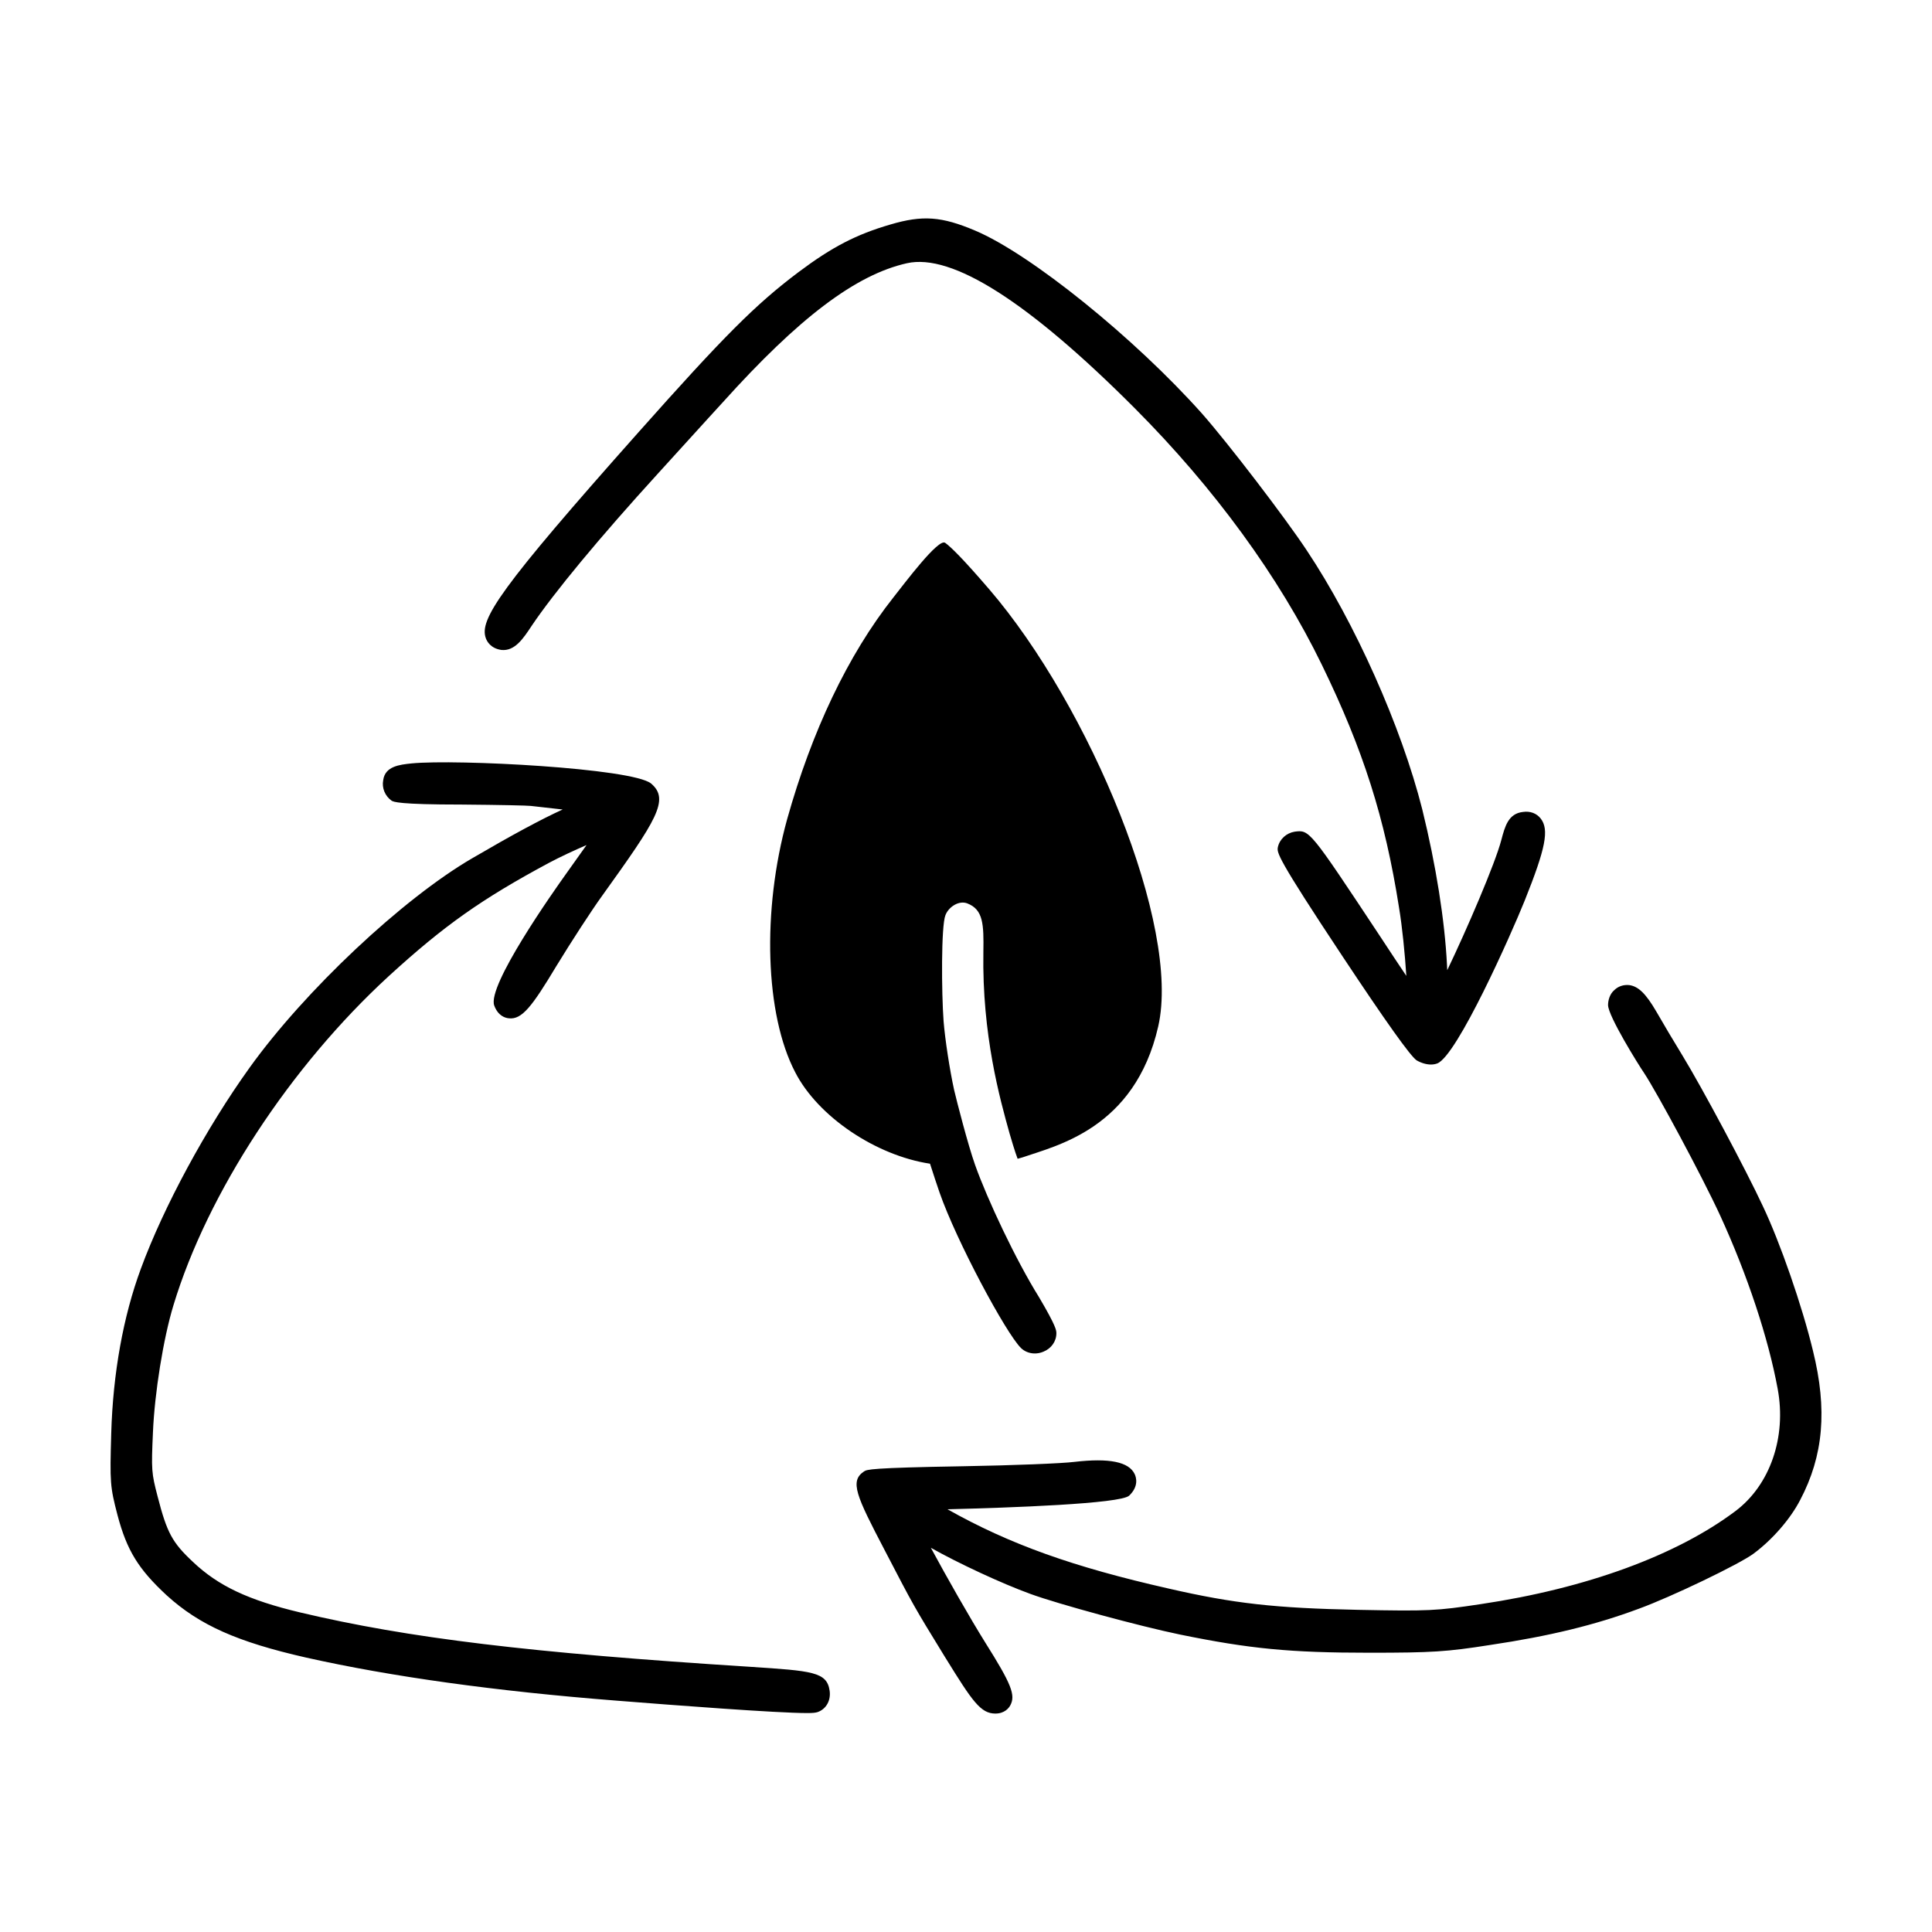 <?xml version="1.0" encoding="UTF-8"?>
<!-- Uploaded to: ICON Repo, www.iconrepo.com, Generator: ICON Repo Mixer Tools -->
<svg fill="#000000" width="800px" height="800px" version="1.1" viewBox="144 144 512 512" xmlns="http://www.w3.org/2000/svg">
 <path d="m621.05 541.54c-2.586 4.996-7.297 10.43-12.297 14.16-3.727 2.797-21.965 11.559-30.484 14.645-11.508 4.289-23.668 7.254-39.422 9.598-11.43 1.797-15.32 2.047-31.988 2.047-20.898 0-31.68-1.039-50.152-4.82-10.551-2.172-32.406-8.105-39.629-10.762-7.5-2.719-19.094-8.105-26.395-12.234 4.195 7.773 10.289 18.488 14.414 25.105 6.941 11.02 8.117 13.98 6.621 16.691-0.359 0.645-1.461 2.141-3.934 2.141-3.906 0-6.09-3.25-13.074-14.535l-0.574-0.926c-8-13.043-8-13.043-15.68-27.82-7.535-14.43-9.352-18.309-5.465-20.898 0.816-0.5 1.547-0.941 26.113-1.359 13.332-0.23 26.363-0.742 29.676-1.164 9.191-1.066 14.398-0.004 15.926 3.254 0.418 0.898 1.113 3.238-1.473 5.703-2.336 2.16-31.633 3.195-48.141 3.606 16.516 9.289 33.285 15.277 58.594 21.008 17.367 3.981 28.168 5.188 50.266 5.644 18.758 0.363 20.586 0.277 32.527-1.527 27.867-4.144 51.812-12.902 67.445-24.656 9.164-6.891 13.551-19.594 11.184-32.355-2.465-13.43-8.004-30.172-15.227-45.926-4.769-10.375-16.801-32.711-20.199-37.836-1.352-1.965-9.531-15.062-9.531-17.984 0-1.18 0.434-2.922 1.652-3.945 1.012-1.004 2.422-1.484 3.934-1.34 2.438 0.316 4.449 2.281 7.199 7.008 1.742 3.031 4.816 8.227 6.938 11.668 5.234 8.57 16.766 30.172 21.281 39.863 4.609 9.68 10.453 26.535 13.301 38.379 3.852 15.578 2.805 27.785-3.406 39.57zm-344.2-225.3 0.039 0.004c3.543 0.359 5.777-3.023 7.957-6.316 5.879-8.77 18.043-23.457 33.387-40.289 3.231-3.582 8.781-9.668 13.637-15l3.684-4.031c20.207-22.453 35.258-33.816 48.785-36.848 11.961-2.695 32.254 10.238 60.398 38.445 21.109 21.18 38.246 44.68 49.559 67.957 10.988 22.574 16.723 40.602 20.453 64.305 0.875 5.246 1.566 12.352 1.945 18.152-1.98-2.941-4.387-6.559-7.07-10.66-18.594-28.082-18.582-28.074-22.535-27.555-2.188 0.359-3.965 1.98-4.434 4.074-0.277 1.48-0.457 2.457 17.121 28.953 11.402 17.195 17.984 26.453 19.648 27.574 1.211 0.707 2.594 1.109 3.809 1.109 0.578 0 1.129-0.098 1.652-0.289 5.25-2.004 19.582-34.207 23.172-43.141 5.582-13.949 6.535-18.836 4.238-21.773-1.082-1.375-2.797-2.019-4.672-1.738-3.898 0.414-4.801 3.824-5.758 7.445-1.648 6.301-9.211 23.836-14.328 34.492-0.02-0.438-0.047-0.891-0.066-1.352-0.59-11.828-2.918-26.492-6.559-41.281-5.527-21.875-17.828-49.457-30.613-68.629-5.758-8.707-20.777-28.324-27.711-36.195-17.945-20.129-45.5-42.355-60.164-48.543-8.891-3.769-13.926-4.133-22.449-1.617-9.074 2.641-15.453 5.945-24.379 12.637-11.367 8.551-19.703 16.895-42.465 42.508-36.84 41.43-42.176 49.59-40.375 54.512 0.281 0.793 1.258 2.676 4.094 3.09zm65.941 269.48c-58.184-3.688-90.508-7.594-119.27-14.41-13.723-3.269-21.688-7.027-28.418-13.418-5.465-5.117-6.863-7.707-9.34-17.336-1.621-6.207-1.676-6.996-1.234-16.895 0.43-10.5 2.766-25.008 5.438-33.762 9.012-29.75 30.879-63.172 57.062-87.219 14.68-13.422 24.602-20.43 42.445-30.012 3.008-1.598 6.711-3.316 9.965-4.719-1.582 2.246-3.426 4.832-5.332 7.496-3.535 4.934-21.074 29.805-19.129 35.035 1.012 2.727 2.871 3.289 3.883 3.379 3.445 0.398 6.144-3.125 12.523-13.75 4.062-6.656 9.418-14.895 12.207-18.746 14.398-20.059 17.961-25.477 12.957-29.719-4.941-4.07-51.605-6.5-63.484-5.332-3.129 0.328-7.023 0.734-7.508 4.43-0.406 2.031 0.449 4.191 2.231 5.453 0.535 0.301 1.785 1.02 18.52 1.02 10.586 0.09 17.355 0.25 18.355 0.359 0.637 0.066 2.035 0.227 3.824 0.43l4.625 0.52c-5.644 2.562-13.406 6.75-23.93 12.898-18.488 10.75-44.43 35.145-59.051 55.539-11.488 15.992-22.789 36.891-28.793 53.238-4.684 12.66-7.402 27.746-7.859 43.613-0.383 13.156-0.301 14.172 1.668 21.734 2.465 9.305 5.512 14.27 13.043 21.246l0.02 0.016c8.645 7.848 18.633 12.309 36.844 16.449 22.621 5.078 50.332 8.926 82.359 11.43 15.434 1.23 42.5 3.289 50.441 3.289 1.512 0 2.258-0.066 2.867-0.273 2.242-0.812 3.5-3.074 3.141-5.633-0.707-5.019-4.617-5.273-21.074-6.352zm63.332-285.59c-6.996-8.141-10.141-11.191-11.645-12.277-1.777-1.285-10.656 10.602-13.758 14.52-12.078 15.281-21.609 35.523-28.109 58.688-6.715 24.25-5.875 51.832 2.152 67.145 6.035 11.719 21.336 22.012 35.703 24.188 0.945 2.941 1.875 5.769 2.516 7.609 4.453 12.816 17.59 37.301 21.582 41.23 0.918 0.902 2.168 1.395 3.465 1.445 0.836 0.031 1.691-0.121 2.492-0.469 2.102-0.848 3.445-2.769 3.43-4.902-0.004-0.707-0.012-1.77-4.578-9.5-6.152-9.863-13.707-25.914-16.969-35.102-1.883-5.309-4.867-16.922-5.543-19.816-1.164-5.269-2.414-13.441-2.801-18.238-0.555-7.496-0.672-25.23 0.488-28.121 0.469-1.238 1.566-2.371 2.848-2.949 1.012-0.449 2.051-0.508 2.934-0.176 4.262 1.637 4.394 5.547 4.273 12.891-0.371 21.973 4.398 38.988 6.957 48.133 0.301 1.074 1.477 5.004 2.117 6.656 0.449-0.121 0.918-0.238 1.301-0.367 8.871-3.094 29.762-7.566 35.961-34.699 6.082-26.527-18.16-84.863-44.816-115.89z"/>
</svg>